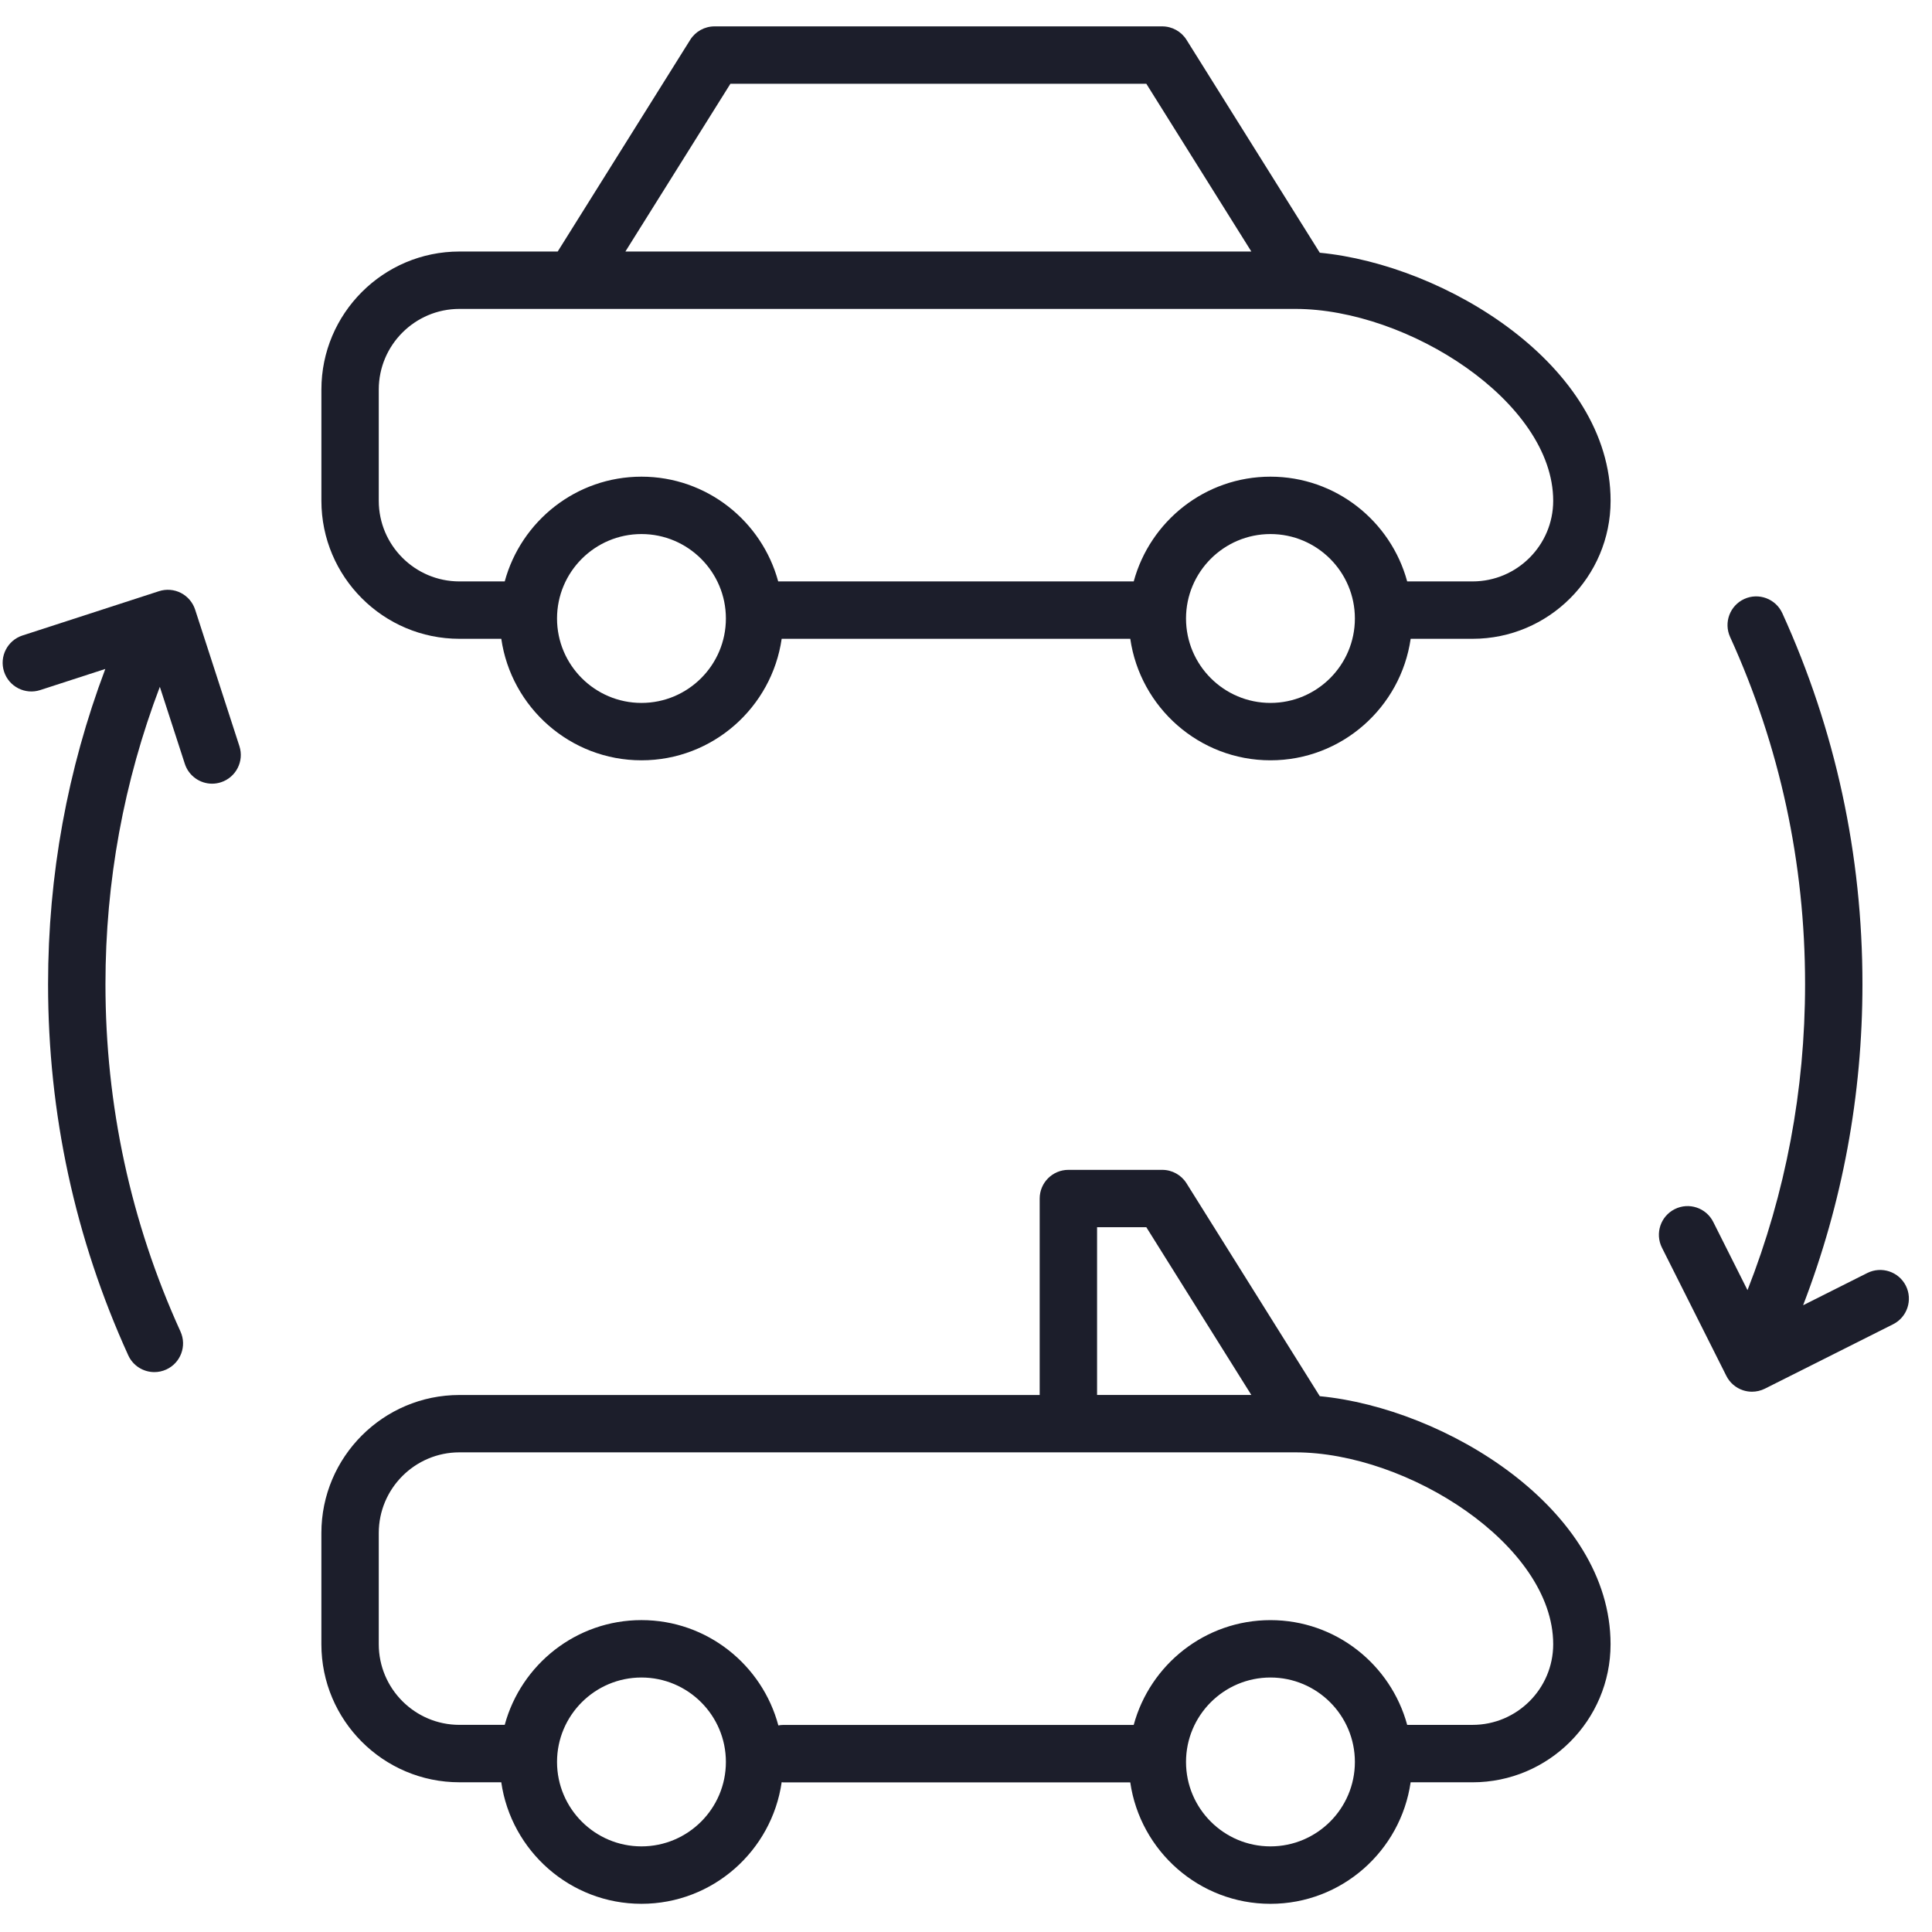 <?xml version="1.0" encoding="UTF-8"?> <svg xmlns="http://www.w3.org/2000/svg" width="101" height="101" viewBox="0 0 101 101" fill="none"> <path d="M68.994 13.212C68.992 13.209 68.991 13.205 68.989 13.202L62.029 2.083C61.755 1.645 61.274 1.379 60.758 1.379H37.353C36.836 1.379 36.356 1.645 36.082 2.083L29.155 13.149H24.018C20.039 13.149 16.802 16.386 16.802 20.365V26.179C16.802 30.158 20.039 33.395 24.018 33.395H26.206C26.724 36.98 29.809 39.747 33.535 39.747C37.261 39.747 40.346 36.98 40.864 33.395H59.088C59.606 36.98 62.691 39.747 66.417 39.747C70.143 39.747 73.228 36.98 73.746 33.395H76.982C80.961 33.395 84.198 30.158 84.198 26.179C84.197 19.092 75.544 13.84 68.994 13.212ZM38.184 4.379H59.927L65.417 13.149H32.694L38.184 4.379ZM33.534 36.747C31.1 36.747 29.12 34.767 29.12 32.333C29.12 29.899 31.1 27.919 33.534 27.919C35.968 27.919 37.948 29.899 37.948 32.333C37.948 34.767 35.968 36.747 33.534 36.747ZM66.416 36.747C63.982 36.747 62.002 34.767 62.002 32.333C62.002 29.899 63.982 27.919 66.416 27.919C68.85 27.919 70.83 29.899 70.83 32.333C70.83 34.767 68.85 36.747 66.416 36.747ZM76.981 30.395H73.564C72.709 27.245 69.832 24.919 66.416 24.919C63 24.919 60.123 27.246 59.268 30.395H40.682C39.827 27.245 36.95 24.919 33.534 24.919C30.118 24.919 27.241 27.246 26.386 30.395H24.017C21.692 30.395 19.801 28.504 19.801 26.179V20.365C19.801 18.04 21.693 16.149 24.017 16.149H67.718C73.604 16.149 81.197 21.013 81.197 26.179C81.197 28.504 79.306 30.395 76.981 30.395Z" fill="#1C1E2B"></path> <path d="M68.994 72.989C68.992 72.986 68.991 72.983 68.989 72.98L62.029 61.861C61.755 61.423 61.274 61.157 60.758 61.157H55.852C55.024 61.157 54.352 61.829 54.352 62.657V72.927H24.017C20.038 72.927 16.801 76.164 16.801 80.143V85.957C16.801 89.936 20.038 93.173 24.017 93.173H26.205C26.723 96.759 29.808 99.526 33.534 99.526C37.262 99.526 40.348 96.757 40.864 93.169C40.893 93.171 40.921 93.178 40.95 93.178H59.087C59.606 96.762 62.69 99.527 66.415 99.527C70.142 99.527 73.226 96.76 73.744 93.174H76.98C80.959 93.174 84.196 89.937 84.196 85.958C84.197 78.869 75.543 73.617 68.994 72.989ZM57.352 64.156H59.927L65.417 72.926H57.352V64.156ZM33.534 96.524C31.1 96.524 29.12 94.544 29.12 92.11C29.12 89.676 31.1 87.696 33.534 87.696C35.968 87.696 37.948 89.676 37.948 92.11C37.948 94.544 35.968 96.524 33.534 96.524ZM66.416 96.524C63.982 96.524 62.002 94.544 62.002 92.11C62.002 89.676 63.982 87.696 66.416 87.696C68.85 87.696 70.83 89.676 70.83 92.11C70.83 94.544 68.85 96.524 66.416 96.524ZM76.981 90.172H73.564C72.708 87.023 69.832 84.696 66.416 84.696C62.998 84.696 60.121 87.024 59.267 90.175H40.95C40.861 90.175 40.775 90.186 40.69 90.201C39.845 87.036 36.961 84.695 33.534 84.695C30.118 84.695 27.241 87.021 26.386 90.171H24.017C21.692 90.171 19.801 88.279 19.801 85.955V80.141C19.801 77.817 21.693 75.925 24.017 75.925H67.718C73.604 75.925 81.197 80.789 81.197 85.955C81.197 88.28 79.306 90.172 76.981 90.172Z" fill="#1C1E2B"></path> <path d="M10.201 31.87C10.078 31.492 9.81 31.178 9.456 30.996C9.101 30.815 8.689 30.784 8.311 30.906L1.176 33.221C0.388 33.477 -0.044 34.323 0.212 35.111C0.468 35.9 1.316 36.33 2.102 36.075L5.505 34.971C3.527 40.224 2.513 45.751 2.513 51.451C2.513 58.214 3.923 64.741 6.704 70.851C6.955 71.404 7.5 71.73 8.07 71.73C8.278 71.73 8.489 71.687 8.691 71.595C9.445 71.252 9.778 70.363 9.435 69.609C6.833 63.891 5.513 57.781 5.513 51.45C5.513 46.071 6.475 40.857 8.356 35.905L9.662 39.931C9.868 40.565 10.456 40.969 11.088 40.969C11.241 40.969 11.398 40.945 11.551 40.895C12.339 40.639 12.771 39.793 12.515 39.005L10.201 31.87Z" fill="#1C1E2B"></path> <path d="M99.633 67.216C99.26 66.477 98.361 66.179 97.618 66.549L94.262 68.235C96.318 62.89 97.364 57.257 97.364 51.449C97.364 44.688 95.955 38.164 93.175 32.056C92.831 31.303 91.941 30.969 91.189 31.312C90.435 31.655 90.102 32.545 90.445 33.299C93.047 39.013 94.365 45.12 94.365 51.448C94.365 56.989 93.352 62.359 91.355 67.445L89.564 63.879C89.191 63.138 88.29 62.839 87.55 63.211C86.809 63.583 86.511 64.484 86.882 65.225L90.249 71.928C90.428 72.284 90.74 72.554 91.118 72.679C91.271 72.73 91.43 72.755 91.59 72.755C91.821 72.755 92.053 72.701 92.264 72.596L98.966 69.229C99.706 68.858 100.004 67.956 99.633 67.216Z" fill="#1C1E2B"></path> </svg> 